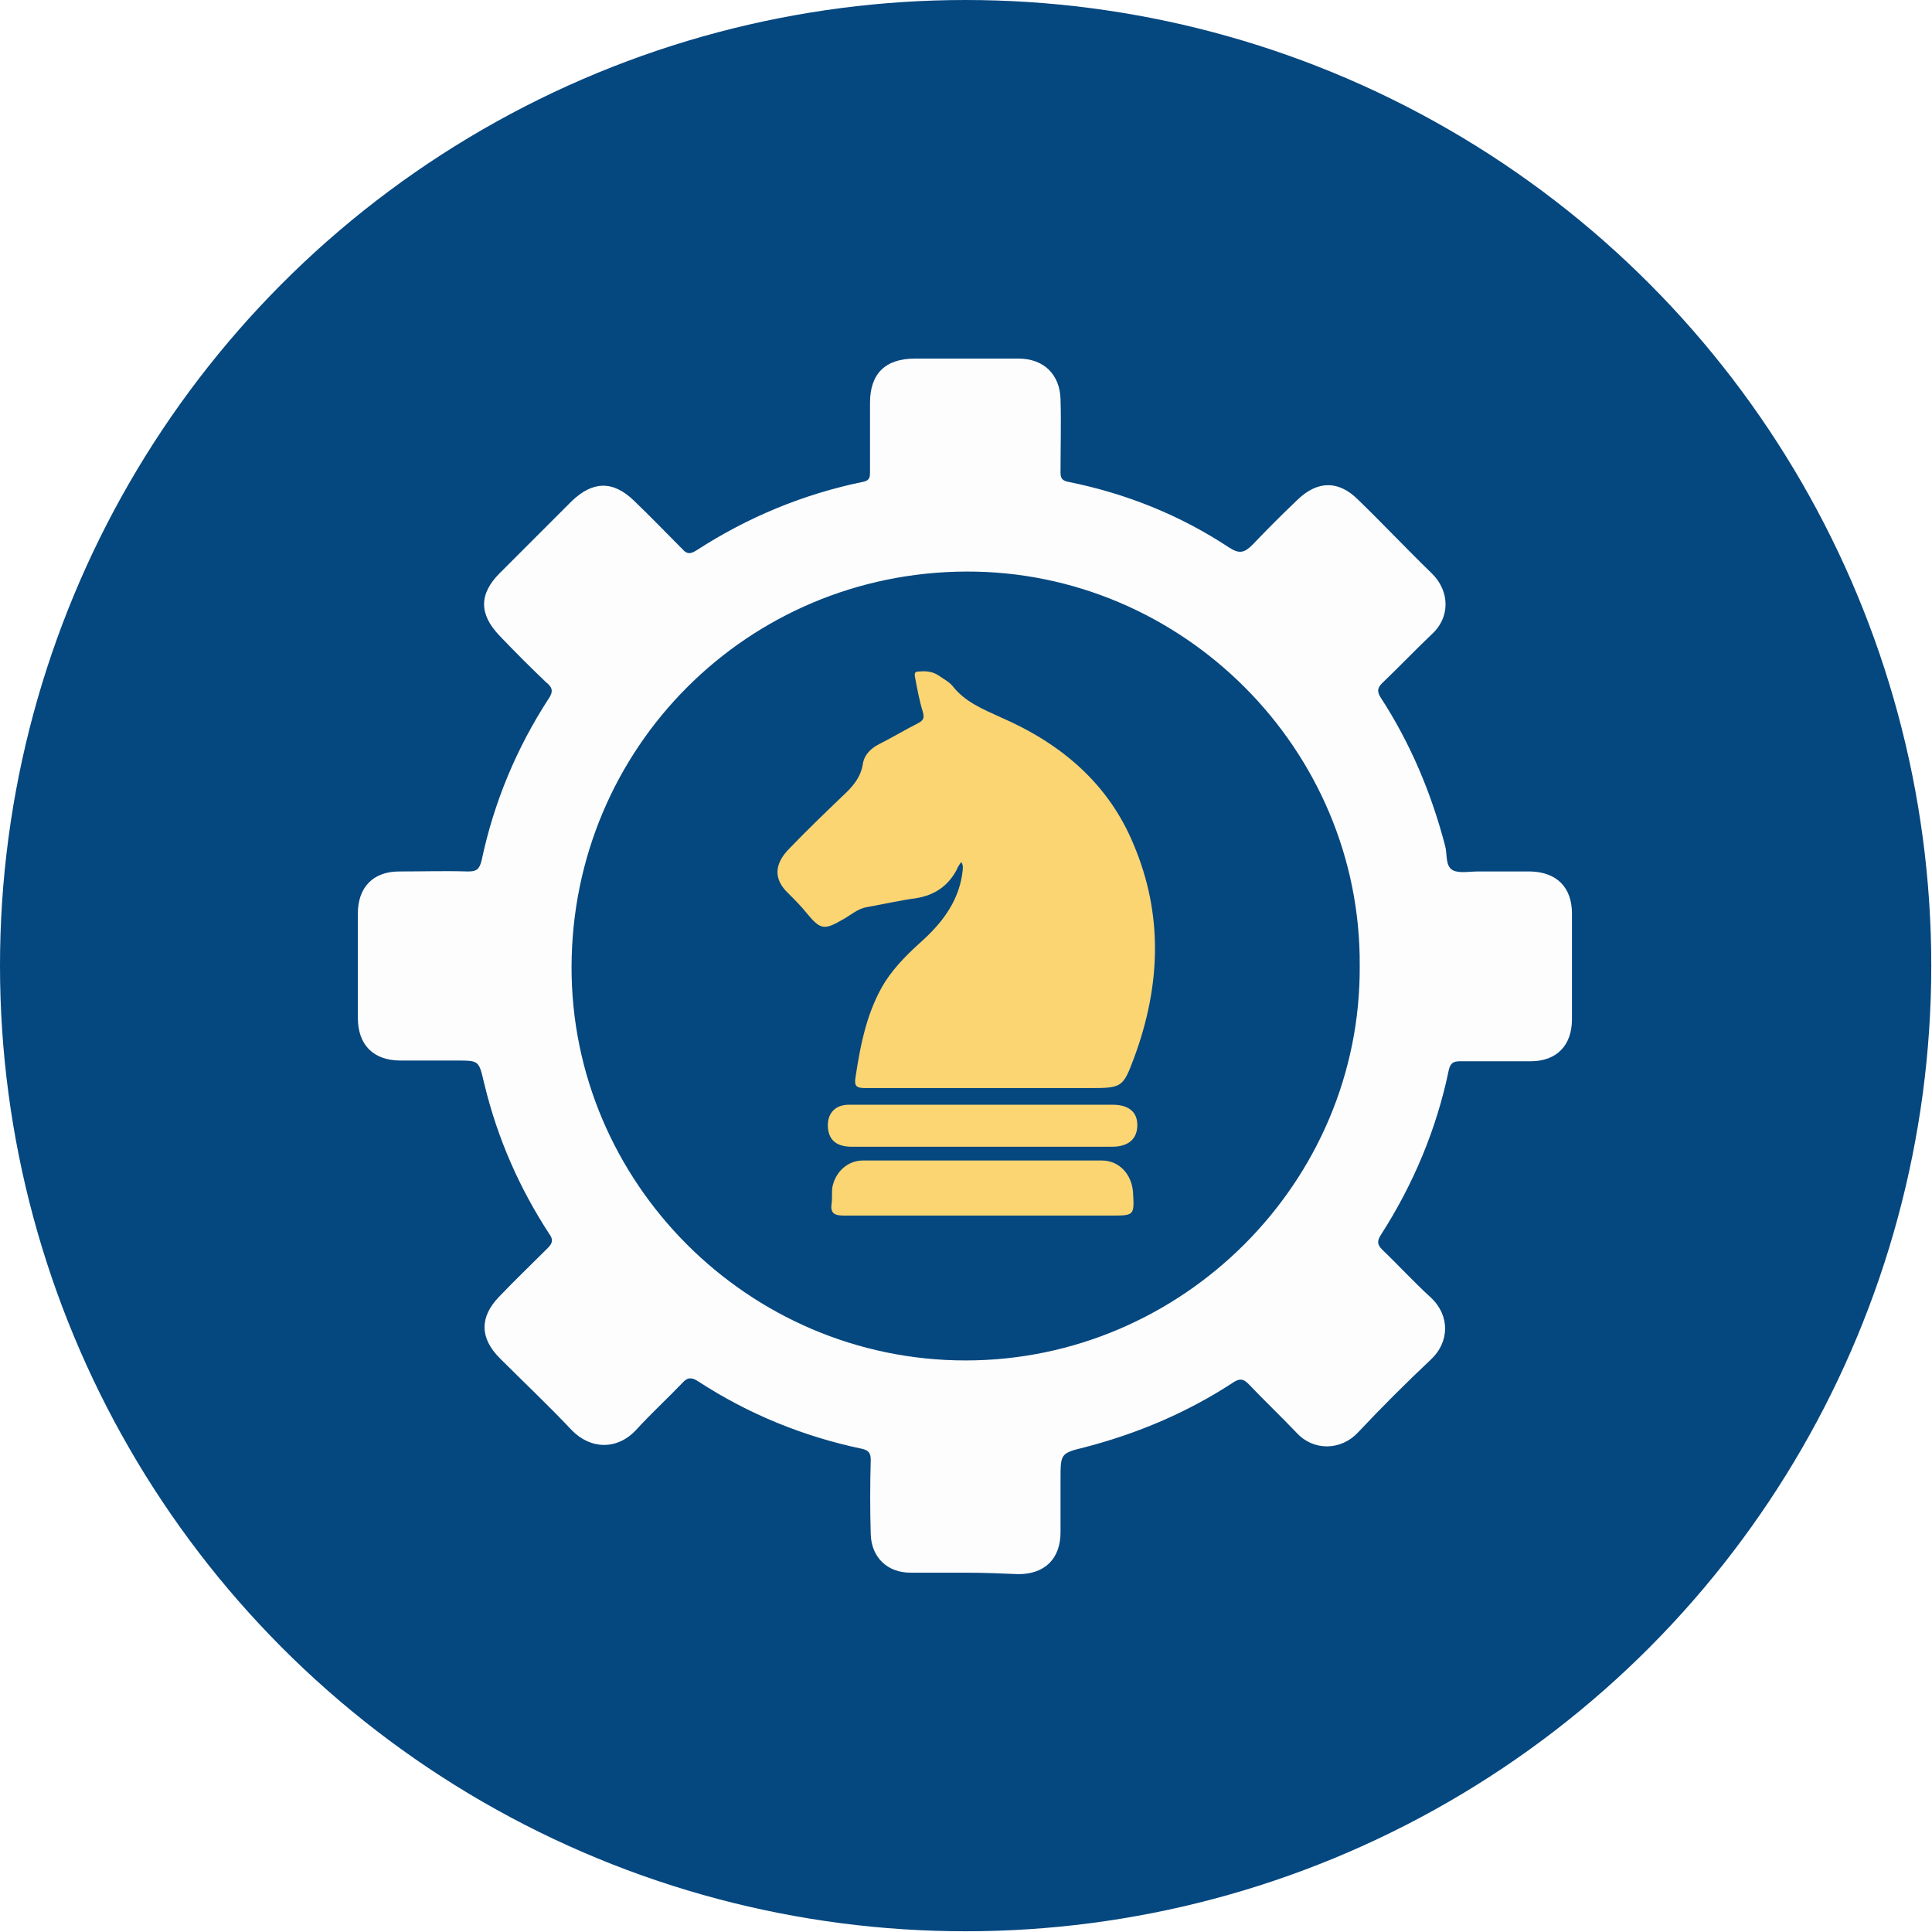 <?xml version="1.0" encoding="utf-8"?>
<!-- Generator: Adobe Illustrator 24.2.1, SVG Export Plug-In . SVG Version: 6.00 Build 0)  -->
<svg version="1.1" id="Layer_1" xmlns="http://www.w3.org/2000/svg" xmlns:xlink="http://www.w3.org/1999/xlink" x="0px" y="0px"
	 viewBox="0 0 266.7 266.7" style="enable-background:new 0 0 266.7 266.7;" xml:space="preserve">
<style type="text/css">
	.st0{fill:#05477F;}
	.st1{fill:#FCD775;}
	.st2{fill:#FFFFFF;}
	.st3{fill:none;stroke:#1659A1;stroke-width:3;stroke-miterlimit:10;}
	.st4{fill:#232323;}
	.st5{fill:none;stroke:#2D94E0;stroke-width:3;stroke-miterlimit:10;}
	.st6{fill:#0055A4;}
	.st7{clip-path:url(#SVGID_2_);}
	.st8{fill:#114175;}
	.st9{fill:#114175;stroke:#05477F;stroke-width:7.385;stroke-miterlimit:10;}
	.st10{fill:none;stroke:#FFFFFF;stroke-width:1.329;stroke-linecap:round;stroke-miterlimit:10;}
	.st11{fill:none;stroke:#FFFFFF;stroke-width:1.329;stroke-linecap:round;stroke-miterlimit:10;stroke-dasharray:0,6.929;}
	.st12{fill:#FDD773;}
	.st13{fill:#1A395B;}
	.st14{fill:none;stroke:#FFFFFF;stroke-width:1.329;stroke-linecap:round;stroke-miterlimit:10;stroke-dasharray:0,7.154;}
	.st15{fill:none;stroke:#FFFFFF;stroke-width:2;stroke-linecap:round;stroke-miterlimit:10;}
	.st16{fill:none;stroke:#FFFFFF;stroke-width:2;stroke-linecap:round;stroke-miterlimit:10;stroke-dasharray:0,19.908;}
	.st17{fill:#6DC1B1;}
	.st18{fill:#363636;}
	.st19{filter:url(#Adobe_OpacityMaskFilter);}
	.st20{mask:url(#SVGID_3_);}
	.st21{fill:#00959B;}
	.st22{fill:#002C38;}
	.st23{fill:#06263B;}
	.st24{fill:#001B30;}
	.st25{fill:#D69C6B;}
	.st26{fill:#E6AE7F;}
	.st27{fill:#EFB310;}
	.st28{fill:#BE8C60;}
	.st29{fill:#595959;}
	.st30{fill:#2B2B2B;}
	.st31{fill:#A8DBDD;}
	.st32{fill:#1C1C1C;}
	.st33{fill:#303030;}
	.st34{fill:#777777;}
	.st35{fill:#494949;}
	.st36{fill:#E5B693;}
	.st37{fill:#D99872;}
	.st38{fill:#F5CAA4;}
	.st39{fill:none;stroke:#FFFFFF;stroke-width:5.457;stroke-miterlimit:10;}
	.st40{fill:none;stroke:#FDD773;stroke-width:5.457;stroke-miterlimit:10;}
	.st41{fill:#004780;}
	.st42{fill:#FEFEFE;}
	.st43{fill:#FCD672;}
	.st44{fill:#FAD472;}
	.st45{fill:#F9D472;}
	.st46{fill:#FCFCFC;}
	.st47{fill:#FBD672;}
	.st48{fill:#FBFBFB;}
	.st49{fill:#FDFDFD;}
	.st50{fill:#FBD572;}
	.st51{fill:none;stroke:#FFFFFF;stroke-width:2.536;stroke-linecap:round;stroke-miterlimit:10;}
	.st52{fill:none;stroke:#FFFFFF;stroke-width:2.536;stroke-linecap:round;stroke-miterlimit:10;stroke-dasharray:0,10.734;}
	.st53{fill:#3F3F3F;}
	.st54{fill:#727272;}
	.st55{fill:#E2E2E2;}
	.st56{fill:none;stroke:#05477F;stroke-width:1.302;stroke-miterlimit:10;}
	.st57{fill:none;stroke:#FDD773;stroke-width:3.906;stroke-linecap:round;stroke-linejoin:round;stroke-miterlimit:10;}
	.st58{fill:none;stroke:#05477F;stroke-width:3.906;stroke-linecap:round;stroke-linejoin:round;stroke-miterlimit:10;}
	.st59{fill:none;stroke:#EFB310;stroke-width:3.906;stroke-linecap:round;stroke-linejoin:round;stroke-miterlimit:10;}
	.st60{fill:none;stroke:#FDD773;stroke-miterlimit:10;}
	.st61{fill:none;stroke:#05477F;stroke-width:4.196;stroke-linecap:round;stroke-miterlimit:10;}
	.st62{opacity:0.3;}
	.st63{fill:none;stroke:#101747;stroke-width:2.518;stroke-linecap:round;stroke-miterlimit:10;}
	.st64{fill:#353535;}
</style>
<g>
	<circle class="st0" cx="133.3" cy="133.3" r="133.3"/>
	<g>
		<path class="st49" d="M133.3,217.1c-2.5,0-5.1,0-7.6,0c-3.2,0-5.4-2.1-5.5-5.3c-0.1-3.4-0.1-6.8,0-10.3c0-0.9-0.3-1.3-1.2-1.5
			c-8.1-1.7-15.7-4.8-22.6-9.3c-0.9-0.6-1.5-0.6-2.2,0.2c-2.1,2.2-4.3,4.2-6.4,6.5c-2.6,2.8-6.3,2.7-8.9,0c-3.2-3.4-6.6-6.6-9.9-9.9
			c-2.8-2.8-2.8-5.7-0.1-8.5c2.2-2.3,4.5-4.5,6.7-6.7c0.7-0.7,0.8-1.2,0.2-2c-4.1-6.3-7.1-13.1-8.9-20.5c0-0.1-0.1-0.3-0.1-0.4
			c-0.7-3-0.7-3-3.8-3c-2.6,0-5.2,0-7.7,0c-3.8,0-5.9-2.2-5.9-5.9c0-4.8,0-9.6,0-14.4c0-3.6,2.1-5.8,5.7-5.8c3.2,0,6.4-0.1,9.5,0
			c1.2,0,1.6-0.3,1.9-1.6c1.7-8,4.8-15.4,9.2-22.2c0.7-1,0.6-1.6-0.3-2.3c-2.2-2.1-4.3-4.2-6.4-6.4c-2.9-3-2.9-5.8,0-8.7
			c3.3-3.3,6.6-6.6,9.9-9.9c2.9-2.8,5.7-2.9,8.6-0.1c2.3,2.2,4.5,4.5,6.7,6.7c0.6,0.7,1.1,0.7,1.9,0.2c7.1-4.6,14.8-7.8,23.1-9.5
			c0.9-0.2,0.9-0.7,0.9-1.4c0-3.2,0-6.4,0-9.5c0-4,2.1-6.1,6.2-6.1c4.8,0,9.5,0,14.3,0c3.5,0,5.7,2.2,5.8,5.6c0.1,3.3,0,6.6,0,10
			c0,0.8,0.1,1.2,1,1.4c8,1.6,15.5,4.6,22.3,9.1c1.4,0.9,2.1,0.7,3.2-0.4c2-2.1,4.1-4.2,6.2-6.2c2.8-2.7,5.7-2.7,8.4,0
			c3.4,3.3,6.7,6.8,10.1,10.1c2.6,2.5,2.6,6.2,0,8.5c-2.3,2.2-4.5,4.5-6.8,6.7c-0.7,0.7-0.7,1.2-0.2,2c4.1,6.3,7,13.2,8.9,20.5
			c0.3,1.1,0,2.7,1,3.3c0.9,0.5,2.3,0.2,3.5,0.2c2.4,0,4.9,0,7.3,0c3.6,0.1,5.7,2.2,5.7,5.8c0,4.9,0,9.7,0,14.6
			c0,3.6-2.1,5.8-5.7,5.8c-3.3,0-6.6,0-9.8,0c-0.9,0-1.3,0.3-1.5,1.2c-1.7,8.2-4.9,15.8-9.4,22.8c-0.5,0.8-0.5,1.3,0.2,2
			c2.3,2.2,4.4,4.5,6.7,6.6c2.7,2.5,2.6,6.2,0,8.6c-3.4,3.2-6.8,6.6-10,10c-2.4,2.6-6.2,2.6-8.5,0.1c-2.2-2.3-4.5-4.5-6.7-6.8
			c-0.7-0.7-1.2-0.7-2-0.2c-6.4,4.2-13.3,7.1-20.6,9c-3.3,0.8-3.3,0.9-3.3,4.4c0,2.4,0,4.9,0,7.3c0,3.7-2.2,5.8-5.8,5.8
			C138.2,217.2,135.8,217.1,133.3,217.1z M187.7,133.3c0.2-29.9-24.5-54.5-54.3-54.4C103.2,79,79,103.2,78.9,133.4
			c-0.1,29.8,24.4,54.4,54.4,54.4C163.2,187.8,187.9,163.2,187.7,133.3z"/>
		<path class="st50" d="M132.7,119c-0.3,0.4-0.5,0.7-0.6,1c-1.2,2.3-3.1,3.6-5.7,4c-2.2,0.3-4.4,0.8-6.6,1.2
			c-1.4,0.2-2.3,1.1-3.4,1.7c-2.6,1.5-3.1,1.5-5-0.8c-0.8-1-1.7-1.9-2.6-2.8c-2-1.9-2-4,0.2-6.2c2.4-2.5,4.8-4.8,7.3-7.2
			c1.3-1.2,2.5-2.5,2.8-4.4c0.2-1.3,1.1-2.2,2.3-2.8c1.8-0.9,3.6-2,5.4-2.9c0.7-0.4,0.8-0.7,0.6-1.5c-0.5-1.6-0.8-3.3-1.1-4.9
			c-0.1-0.6,0.1-0.7,0.6-0.7c0.9-0.1,1.8,0,2.6,0.5c0.7,0.5,1.5,0.9,2,1.5c1.7,2.2,4.2,3.2,6.6,4.3c8.3,3.6,14.9,9.1,18.4,17.6
			c4.1,9.7,3.7,19.5,0.1,29.3c-1.6,4.3-1.7,4.3-6.4,4.3c-10.3,0-20.5,0-30.8,0c-1.2,0-1.5-0.3-1.3-1.5c0.7-4.6,1.6-9.2,4.1-13.2
			c1.5-2.3,3.4-4.1,5.4-5.9c2.8-2.6,4.9-5.6,5.3-9.5C132.9,119.8,133,119.5,132.7,119z"/>
		<path class="st50" d="M135.6,167.8c-6.4,0-12.8,0-19.2,0c-1.3,0-1.8-0.4-1.6-1.7c0.1-0.7,0-1.5,0.1-2.2c0.4-2.1,2.1-3.7,4.2-3.7
			c11,0,22,0,33,0c2.4,0,4.1,1.9,4.3,4.3c0.2,3.3,0.2,3.3-3,3.3C147.5,167.8,141.5,167.8,135.6,167.8z"/>
		<path class="st47" d="M135.7,152.5c6,0,11.9,0,17.9,0c2.2,0,3.4,1,3.4,2.8c0,1.9-1.2,3-3.5,3c-12,0-23.9,0-35.9,0
			c-2,0-3.1-0.8-3.3-2.5c-0.2-2,0.9-3.3,2.9-3.3C123.4,152.5,129.6,152.5,135.7,152.5z"/>
	</g>
</g>
</svg>

